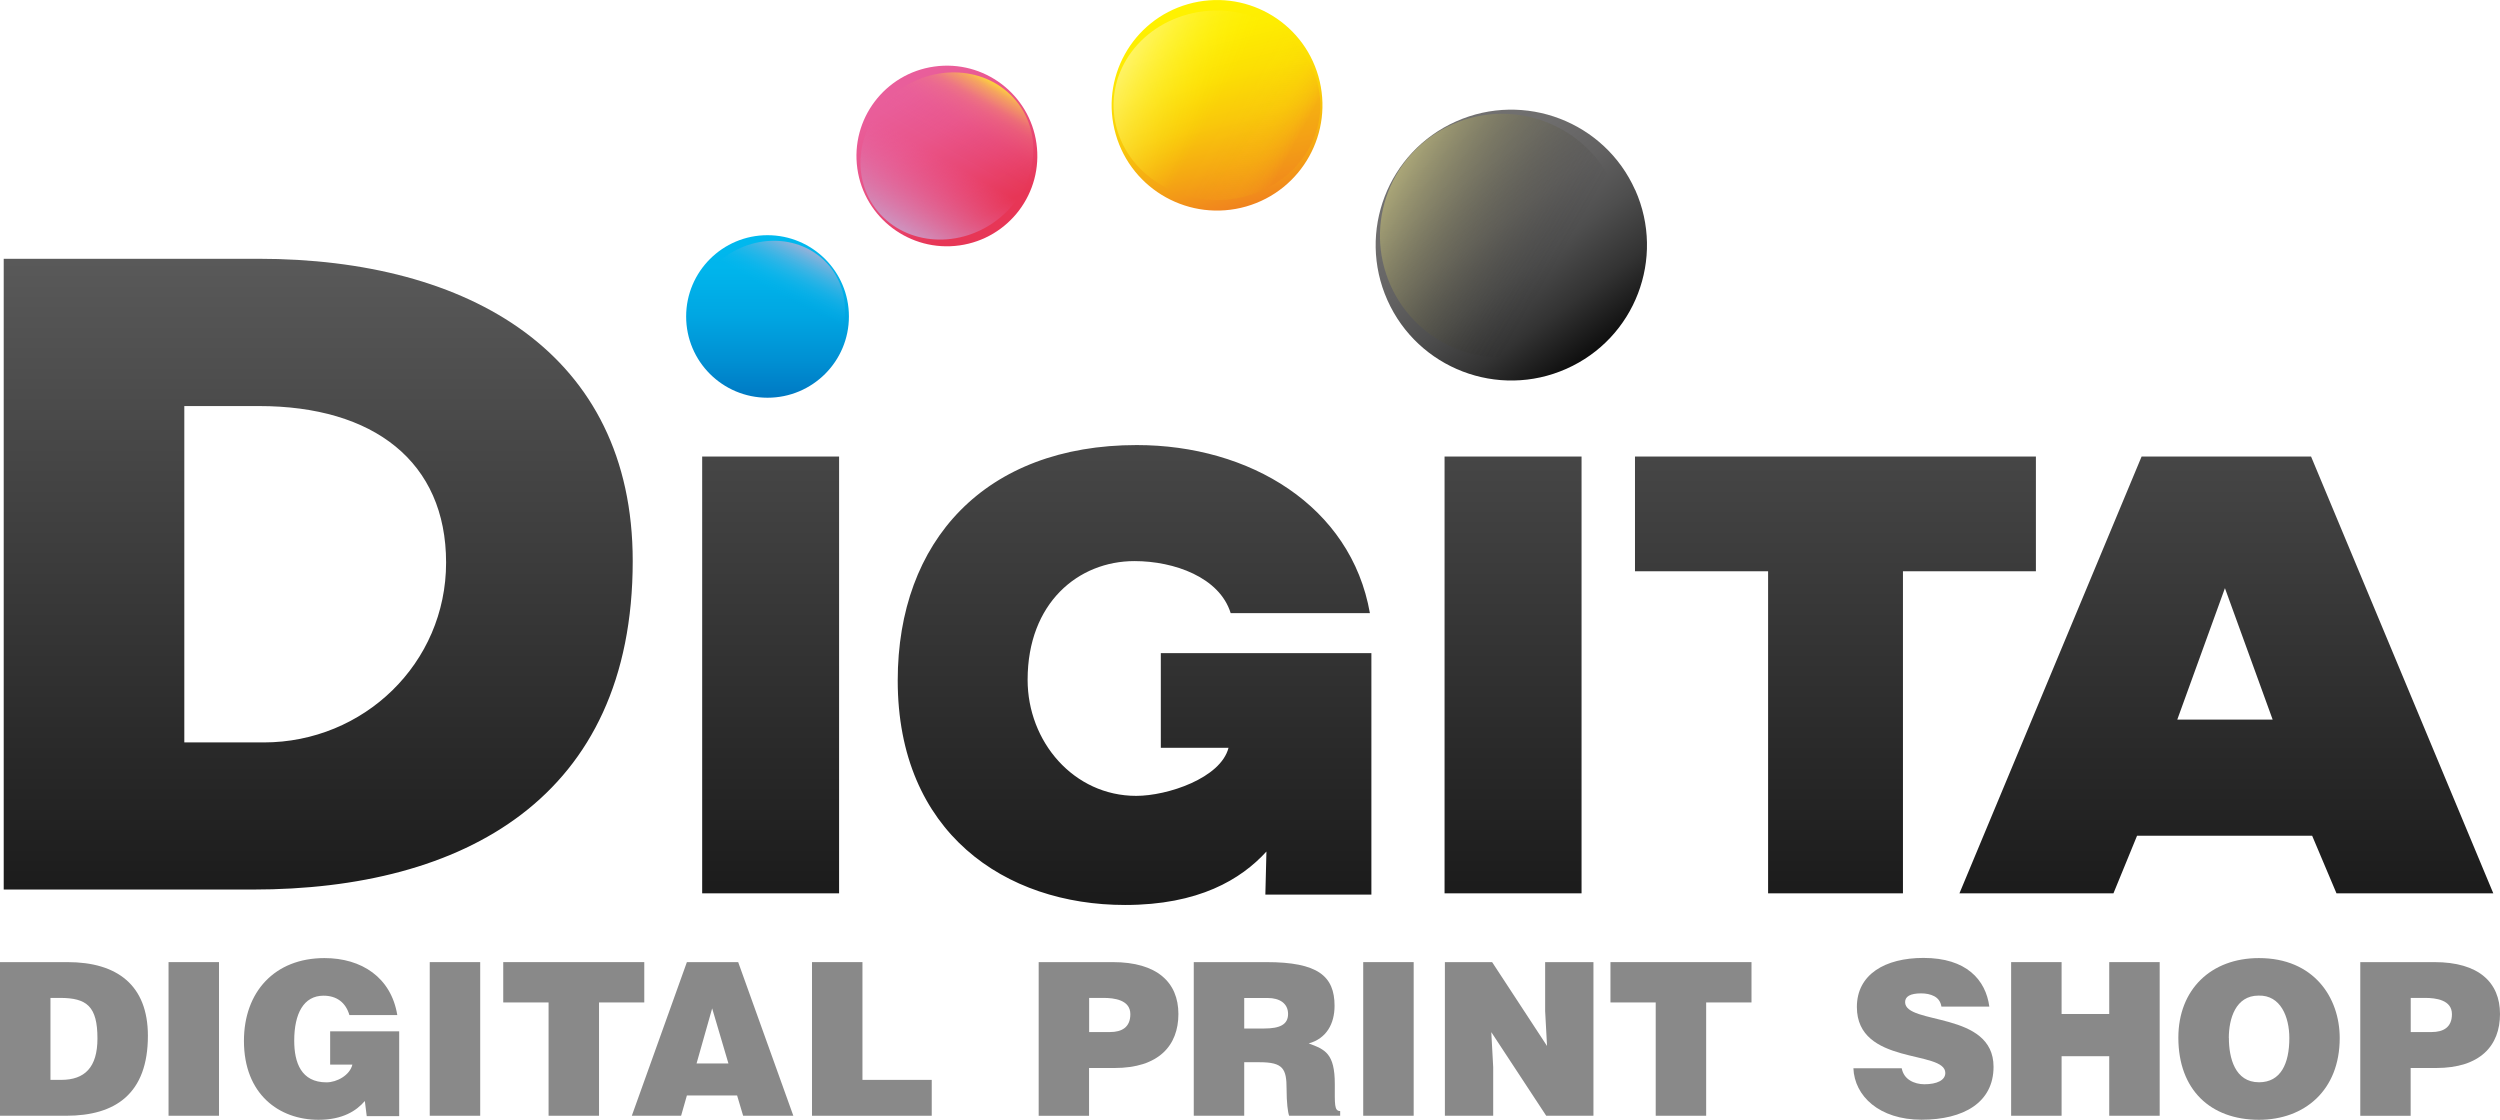 <svg width="288" height="129" viewBox="0 0 288 129" fill="none" xmlns="http://www.w3.org/2000/svg">
<g clip-path="url(#clip0_1728_4281)">
<path d="M0 128.535V110.836H7.782C13.49 110.836 17.038 113.487 17.038 119.32C17.038 125.979 13.318 128.535 7.63 128.535H0ZM5.813 124.402H7.04C9.751 124.402 11.226 122.977 11.226 119.633C11.226 115.947 10.017 114.959 6.916 114.959H5.813V124.393V124.402Z" fill="#898989"/>
<path d="M19.416 128.535V110.836H25.229V128.535H19.416Z" fill="#898989"/>
<path d="M45.986 128.582H42.248L42.029 126.834C41.068 127.965 39.47 129 36.692 129C32.164 129 28.102 126.074 28.102 119.909C28.102 114.256 31.65 110.371 37.377 110.371C41.639 110.371 45.054 112.584 45.768 116.935H40.25C39.831 115.482 38.776 114.703 37.272 114.703C34.98 114.703 33.895 116.764 33.895 119.89C33.895 122.398 34.685 124.687 37.615 124.687C38.794 124.687 40.298 123.88 40.593 122.645H38.033V118.807H45.986V128.592V128.582Z" fill="#898989"/>
<path d="M49.506 128.535V110.836H55.319V128.535H49.506Z" fill="#898989"/>
<path d="M57.973 110.836H74.221V115.482H69.008V128.535H63.196V115.482H57.973V110.836Z" fill="#898989"/>
<path d="M72.785 128.535L79.13 110.836H85.038L91.392 128.535H85.609L84.914 126.198H79.13L78.464 128.535H72.775H72.785ZM82.041 116.166L80.243 122.512H83.915L82.041 116.166Z" fill="#898989"/>
<path d="M93.543 128.535V110.836H99.355V124.402H107.336V128.535H93.552H93.543Z" fill="#898989"/>
<path d="M119.656 128.535V110.836H128.199C133.298 110.836 135.752 113.173 135.752 116.812C135.752 120.45 133.488 123.034 128.389 123.034H125.459V128.544H119.646L119.656 128.535ZM127.875 118.892C129.226 118.892 130.216 118.351 130.216 116.831C130.216 115.178 128.341 114.959 127.114 114.959H125.469V118.892H127.885H127.875Z" fill="#898989"/>
<path d="M143.334 122.36V128.535H137.522V110.836H145.893C151.801 110.836 153.741 112.432 153.741 115.871C153.741 117.914 152.828 119.633 150.764 120.203C152.638 120.897 153.77 121.334 153.77 124.896C153.77 127.205 153.694 127.993 154.388 127.993V128.535H148.509C148.357 128.145 148.214 127.005 148.214 125.438C148.214 123.129 147.824 122.369 145.113 122.369H143.334V122.36ZM143.334 118.484H145.627C147.425 118.484 148.386 118.037 148.386 116.812C148.386 115.586 147.406 114.969 146.045 114.969H143.334V118.484Z" fill="#898989"/>
<path d="M157.042 128.535V110.836H162.855V128.535H157.042Z" fill="#898989"/>
<path d="M178.219 120.498L178 116.47V110.836H183.565V128.535H178.124L171.797 118.902L172.016 122.93V128.535H166.451V110.836H171.892L178.219 120.498Z" fill="#898989"/>
<path d="M185.525 110.836H201.773V115.482H196.55V128.535H190.738V115.482H185.525V110.836Z" fill="#898989"/>
<path d="M223.653 115.966C223.558 115.358 223.235 114.978 222.816 114.76C222.398 114.541 221.884 114.437 221.313 114.437C220.038 114.437 219.468 114.807 219.468 115.444C219.468 118.104 229.656 116.451 229.656 122.892C229.656 126.996 226.231 128.991 221.361 128.991C216.49 128.991 213.636 126.264 213.512 123.063H219.077C219.201 123.699 219.544 124.174 220.038 124.469C220.504 124.763 221.113 124.906 221.684 124.906C223.14 124.906 224.1 124.44 224.1 123.604C224.1 120.925 213.912 122.768 213.912 116.004C213.912 112.242 217.165 110.352 221.589 110.352C226.517 110.352 228.752 112.86 229.171 115.957H223.653V115.966Z" fill="#898989"/>
<path d="M231.682 128.535V110.836H237.495V116.812H242.984V110.836H248.796V128.535H242.984V121.676H237.495V128.535H231.682Z" fill="#898989"/>
<path d="M269.535 119.586C269.535 125.609 265.473 129 260.231 129C254.666 129 250.946 125.561 250.946 119.538C250.946 113.981 254.714 110.371 260.231 110.371C266.557 110.371 269.535 114.921 269.535 119.586ZM256.768 119.586C256.768 121.847 257.453 124.678 260.241 124.678C262.752 124.678 263.732 122.512 263.732 119.586C263.732 117.173 262.743 114.617 260.184 114.693C257.549 114.693 256.759 117.344 256.759 119.586H256.768Z" fill="#898989"/>
<path d="M271.904 128.535V110.836H280.447C285.546 110.836 288 113.173 288 116.812C288 120.45 285.736 123.034 280.637 123.034H277.707V128.544H271.894L271.904 128.535ZM280.123 118.892C281.474 118.892 282.463 118.351 282.463 116.831C282.463 115.178 280.589 114.959 279.362 114.959H277.716V118.892H280.133H280.123Z" fill="#898989"/>
<path d="M29.766 29.811H0.428V102.476H29.139C53.33 102.476 72.889 91.979 72.889 64.628C72.889 40.707 54.063 29.811 29.766 29.811ZM30.375 85.528H21.233V46.778H29.852C43.047 46.778 51.39 53.19 51.39 64.809C51.39 76.427 41.896 85.528 30.375 85.528ZM80.89 52.592H96.663V102.913H80.89V52.592ZM133.745 75.24H157.984V103.056H145.769L145.893 98.097C142.963 101.308 138.092 104.253 129.607 104.253C115.803 104.253 103.417 95.931 103.417 78.394C103.417 62.32 113.472 51.271 130.957 51.271C143.943 51.271 155.634 58.263 157.813 70.632H141.774C140.499 66.509 135.276 64.638 130.691 64.638C124.232 64.638 118.381 69.445 118.381 78.318C118.381 85.443 123.689 91.684 130.891 91.684C134.496 91.684 140.632 89.642 141.526 86.146H133.726V75.24H133.745ZM166.413 52.592H182.195V102.913H166.413V52.592ZM234.546 65.806H219.22V102.913H203.685V65.806H188.35V52.592H234.536V65.806H234.546ZM266.234 52.592H246.713L225.727 102.913H243.469L246.19 96.273H266.358L269.164 102.913H287.229L266.234 52.592ZM250.823 82.897L256.312 67.754L261.81 82.897H250.832H250.823Z" fill="url(#paint0_linear_1728_4281)"/>
<path d="M97.795 36.461C97.795 41.629 93.6 45.818 88.415 45.818C83.23 45.818 79.044 41.629 79.044 36.461C79.044 31.293 83.24 27.094 88.415 27.094C93.59 27.094 97.795 31.283 97.795 36.451V36.461Z" fill="url(#paint1_linear_1728_4281)"/>
<path d="M94.522 42.313C90.926 45.885 85.275 46.151 81.908 42.921C78.54 39.691 78.721 34.171 82.317 30.609C85.913 27.037 91.564 26.761 94.931 29.991C98.299 33.221 98.118 38.741 94.522 42.303V42.313Z" fill="url(#paint2_linear_1728_4281)"/>
<path d="M188.379 21.888C191.889 29.763 188.341 38.988 180.454 42.484C172.577 45.989 163.34 42.446 159.83 34.58C156.319 26.704 159.868 17.48 167.745 13.984C175.622 10.479 184.859 14.022 188.369 21.888H188.379Z" fill="url(#paint3_linear_1728_4281)"/>
<path d="M185.877 21.441C189.035 28.528 185.848 36.831 178.751 39.985C171.655 43.139 163.34 39.957 160.191 32.87C157.033 25.783 160.22 17.48 167.317 14.326C174.413 11.172 182.728 14.354 185.886 21.441H185.877Z" fill="url(#paint4_linear_1728_4281)"/>
<path d="M119.399 16.52C120.198 22.211 116.231 27.474 110.533 28.272C104.835 29.07 99.564 25.108 98.765 19.418C97.966 13.727 101.933 8.464 107.631 7.666C113.33 6.868 118.6 10.83 119.399 16.52Z" fill="url(#paint5_linear_1728_4281)"/>
<path d="M102.713 11.077C106.937 7.362 113.216 7.438 116.735 11.248C120.255 15.057 119.675 21.156 115.451 24.861C111.227 28.576 104.949 28.5 101.429 24.7C97.909 20.89 98.489 14.791 102.713 11.077Z" fill="url(#paint6_linear_1728_4281)"/>
<path d="M151.877 8.787C153.722 15.228 149.993 21.945 143.553 23.788C137.103 25.631 130.377 21.907 128.532 15.475C126.686 9.034 130.406 2.318 136.856 0.475C143.306 -1.368 150.031 2.346 151.877 8.787Z" fill="url(#paint7_linear_1728_4281)"/>
<path d="M151.639 9.12C153.456 14.915 149.793 20.957 143.477 22.619C137.16 24.282 130.567 20.928 128.75 15.133C126.933 9.338 130.586 3.296 136.913 1.634C143.229 -0.029 149.822 3.325 151.639 9.12Z" fill="url(#paint8_linear_1728_4281)"/>
</g>
<defs>
<linearGradient id="paint0_linear_1728_4281" x1="143.829" y1="30.058" x2="143.829" y2="104.481" gradientUnits="userSpaceOnUse">
<stop stop-color="#595959"/>
<stop offset="1" stop-color="#1A1A1A"/>
</linearGradient>
<linearGradient id="paint1_linear_1728_4281" x1="88.415" y1="27.103" x2="88.415" y2="45.818" gradientUnits="userSpaceOnUse">
<stop stop-color="#00B9EF"/>
<stop offset="0.23" stop-color="#00B4EB"/>
<stop offset="0.5" stop-color="#00A6E2"/>
<stop offset="0.78" stop-color="#008FD2"/>
<stop offset="1" stop-color="#0079C3"/>
</linearGradient>
<linearGradient id="paint2_linear_1728_4281" x1="93.098" y1="27.104" x2="85.026" y2="43.297" gradientUnits="userSpaceOnUse">
<stop stop-color="#E3AECE"/>
<stop offset="0.42" stop-color="#00B9EF" stop-opacity="0"/>
</linearGradient>
<linearGradient id="paint3_linear_1728_4281" x1="164.919" y1="15.608" x2="183.256" y2="40.883" gradientUnits="userSpaceOnUse">
<stop stop-color="#727171"/>
<stop offset="0.21" stop-color="#6E6D6D"/>
<stop offset="0.41" stop-color="#626161"/>
<stop offset="0.6" stop-color="#4E4E4E"/>
<stop offset="0.8" stop-color="#333333"/>
<stop offset="0.99" stop-color="#101010"/>
<stop offset="1" stop-color="#0F0F0F"/>
</linearGradient>
<linearGradient id="paint4_linear_1728_4281" x1="156.11" y1="17.404" x2="192.054" y2="38.185" gradientUnits="userSpaceOnUse">
<stop stop-color="#FFF799" stop-opacity="0.78"/>
<stop offset="0.64" stop-color="#0F0F0F" stop-opacity="0"/>
</linearGradient>
<linearGradient id="paint5_linear_1728_4281" x1="99.568" y1="8.8" x2="109.945" y2="26.797" gradientUnits="userSpaceOnUse">
<stop stop-color="#EA609E"/>
<stop offset="0.22" stop-color="#E95D99"/>
<stop offset="0.47" stop-color="#E9558B"/>
<stop offset="0.73" stop-color="#E84774"/>
<stop offset="1" stop-color="#E73656"/>
</linearGradient>
<linearGradient id="paint6_linear_1728_4281" x1="104.054" y1="26.666" x2="114.089" y2="9.26" gradientUnits="userSpaceOnUse">
<stop stop-color="#CE93BF"/>
<stop offset="0.48" stop-color="#EA609E" stop-opacity="0"/>
<stop offset="0.58" stop-color="#EA619C" stop-opacity="0.01"/>
<stop offset="0.65" stop-color="#EA6599" stop-opacity="0.05"/>
<stop offset="0.71" stop-color="#EC6C93" stop-opacity="0.11"/>
<stop offset="0.76" stop-color="#ED768B" stop-opacity="0.2"/>
<stop offset="0.82" stop-color="#EF8380" stop-opacity="0.31"/>
<stop offset="0.87" stop-color="#F29372" stop-opacity="0.45"/>
<stop offset="0.91" stop-color="#F5A662" stop-opacity="0.62"/>
<stop offset="0.96" stop-color="#F9BB50" stop-opacity="0.8"/>
<stop offset="1" stop-color="#FDD23E"/>
</linearGradient>
<linearGradient id="paint7_linear_1728_4281" x1="137.265" y1="0.361" x2="143.119" y2="23.906" gradientUnits="userSpaceOnUse">
<stop stop-color="#FFF200"/>
<stop offset="0.17" stop-color="#FEED01"/>
<stop offset="0.37" stop-color="#FCDF04"/>
<stop offset="0.58" stop-color="#F9C80B"/>
<stop offset="0.79" stop-color="#F5A813"/>
<stop offset="1" stop-color="#F0831E"/>
</linearGradient>
<linearGradient id="paint8_linear_1728_4281" x1="128.874" y1="5.918" x2="149.305" y2="17.152" gradientUnits="userSpaceOnUse">
<stop stop-color="#FFF799" stop-opacity="0.8"/>
<stop offset="0.55" stop-color="#FFF200" stop-opacity="0"/>
<stop offset="0.67" stop-color="#FEED01" stop-opacity="0.01"/>
<stop offset="0.76" stop-color="#FCDD05" stop-opacity="0.05"/>
<stop offset="0.85" stop-color="#F8C30C" stop-opacity="0.13"/>
<stop offset="0.93" stop-color="#F39F16" stop-opacity="0.22"/>
<stop offset="0.98" stop-color="#F0831E" stop-opacity="0.3"/>
</linearGradient>
<clipPath id="clip0_1728_4281">
<rect width="288" height="129" fill="white"/>
</clipPath>
</defs>
</svg>
